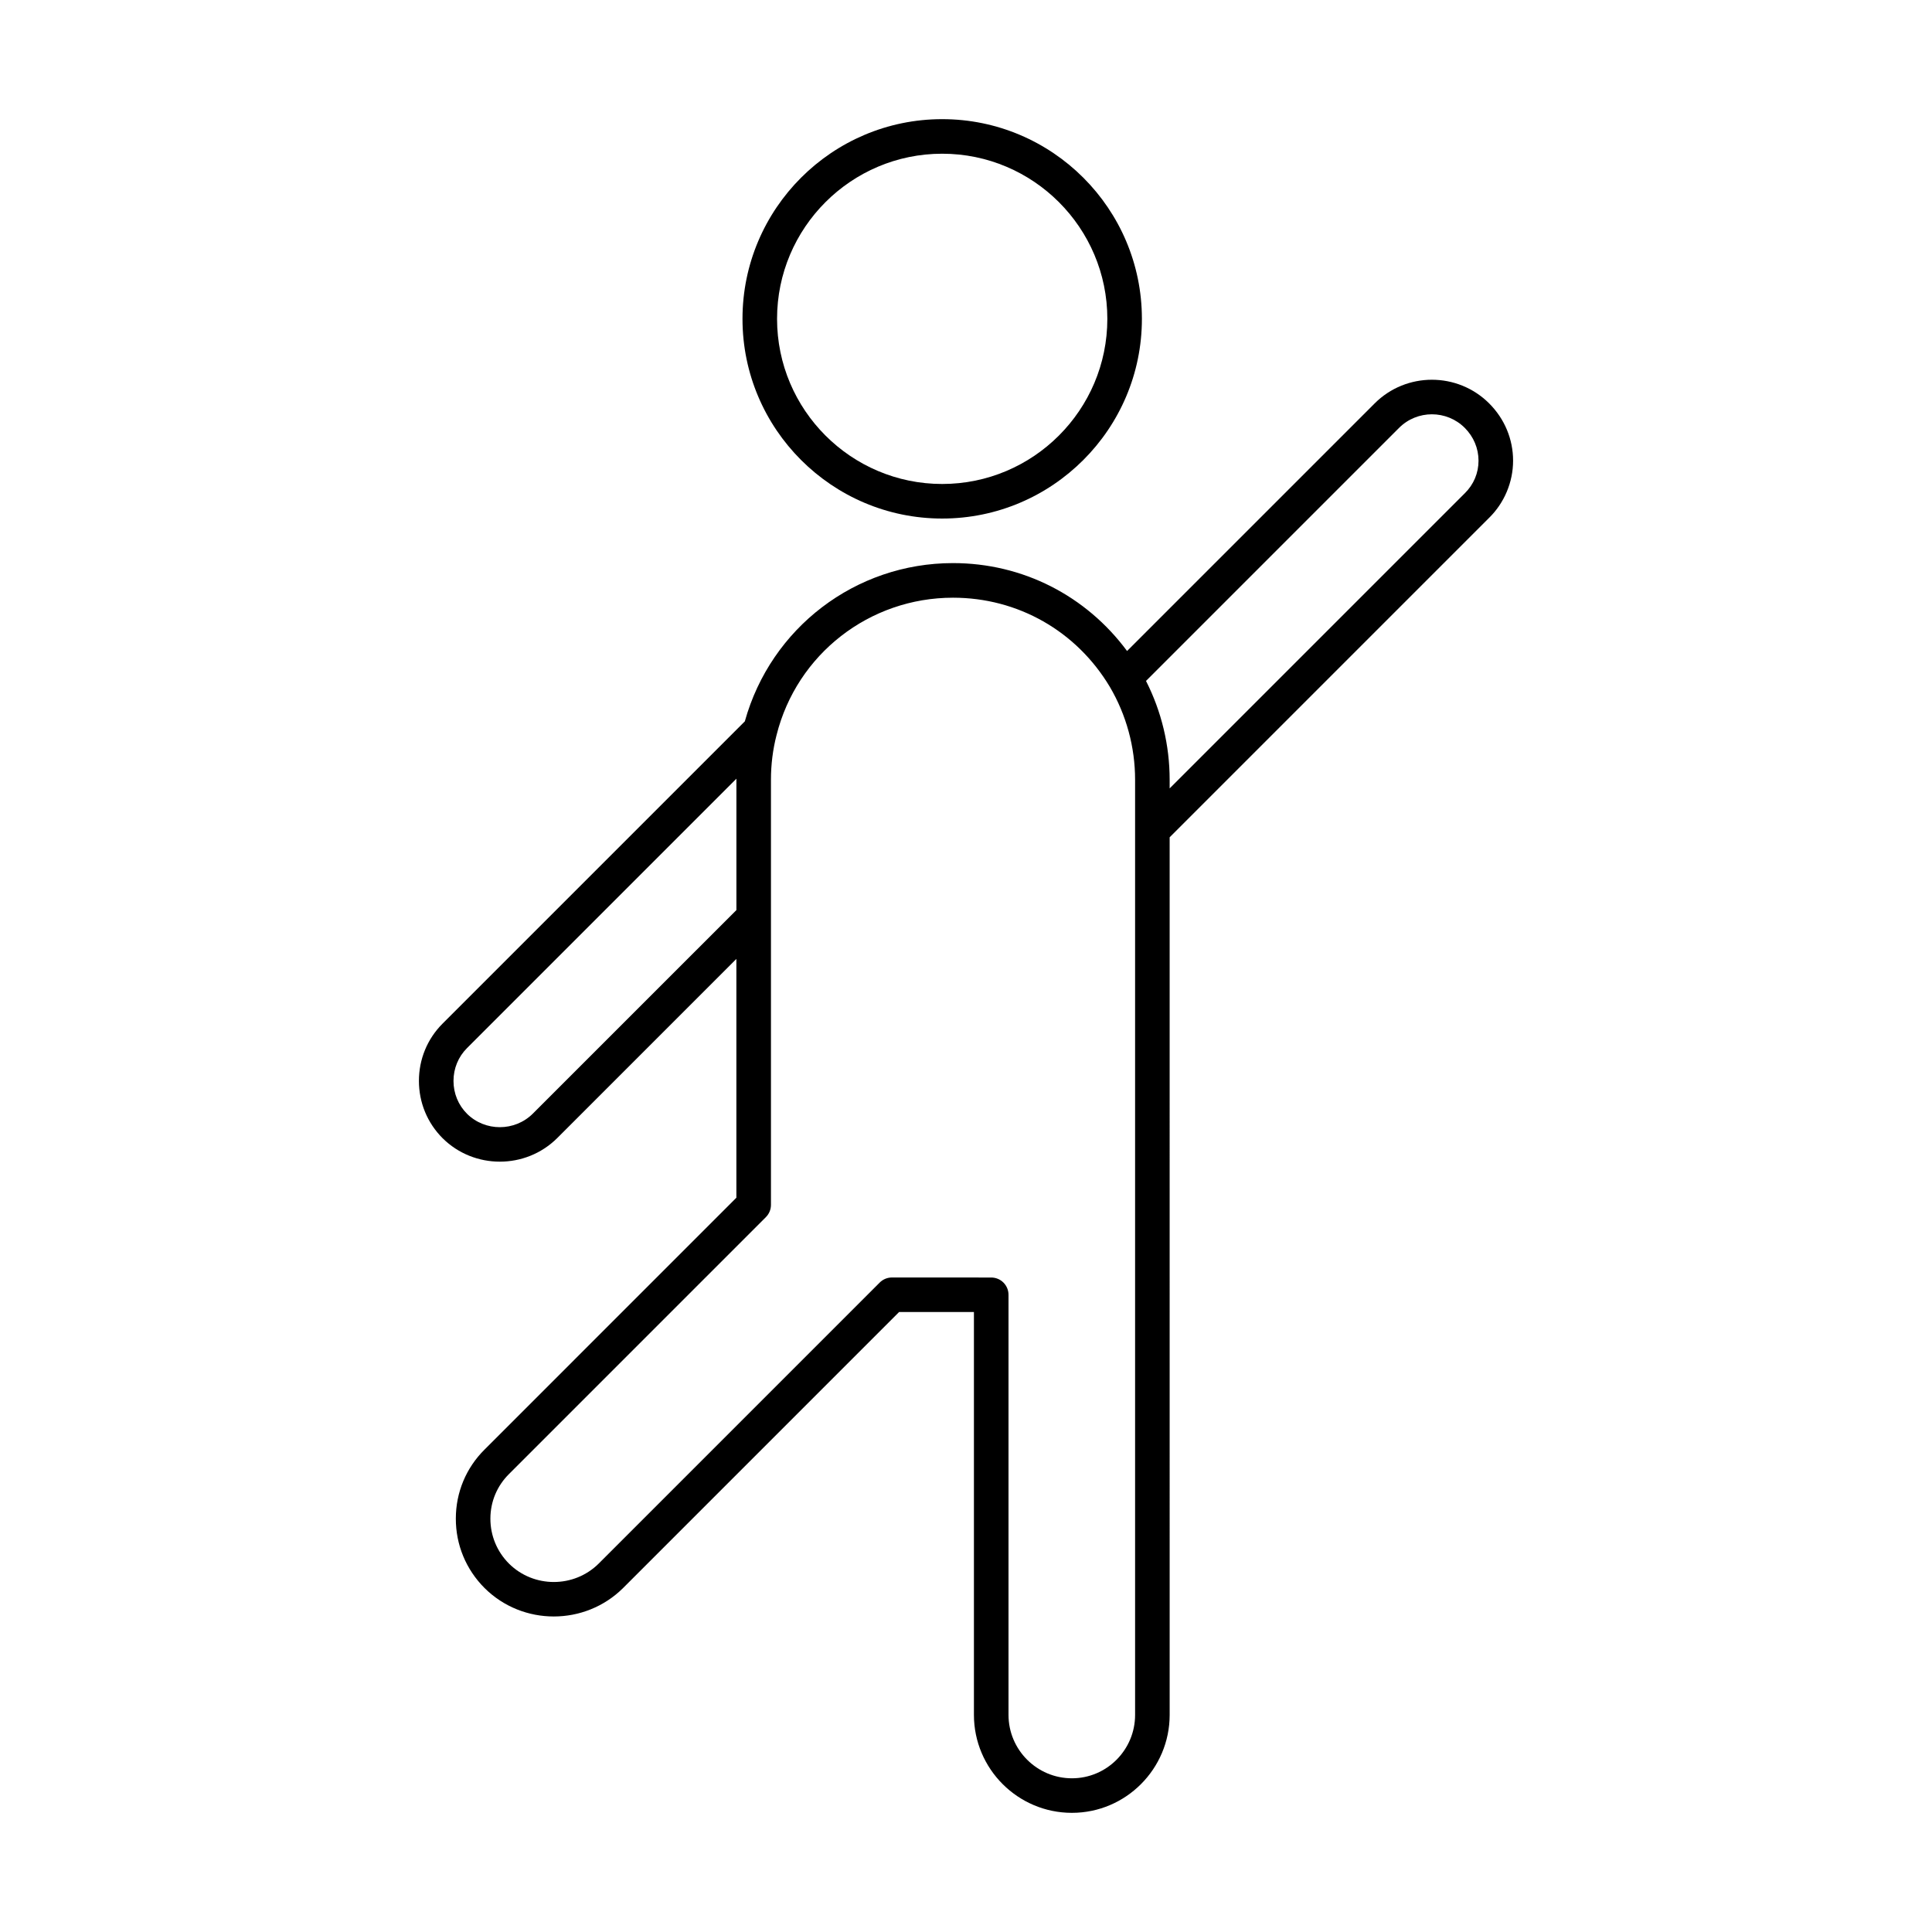 <?xml version="1.0" encoding="UTF-8"?>
<!-- Uploaded to: ICON Repo, www.iconrepo.com, Generator: ICON Repo Mixer Tools -->
<svg fill="#000000" width="800px" height="800px" version="1.1" viewBox="144 144 512 512" xmlns="http://www.w3.org/2000/svg">
 <g>
  <path d="m428.07 624.42c14.281 0 25.902-11.652 25.902-25.969l-0.004-232.56 84.652-84.652c4.043-3.961 6.363-9.48 6.363-15.145 0-5.707-2.25-11.098-6.332-15.18-8.371-8.371-21.996-8.371-30.359 0l-65.609 65.609c-10.84-14.648-27.652-23.297-46.125-23.297-25.867 0-48.285 17.199-55.172 41.941l-80.102 80.102c-4.039 4.039-6.266 9.434-6.266 15.18s2.227 11.141 6.285 15.199c4.176 4.137 9.664 6.203 15.156 6.203 5.496 0 10.992-2.07 15.184-6.223l47.504-47.504v63.285l-66.719 66.723c-4.906 4.863-7.617 11.355-7.629 18.281-0.02 6.965 2.688 13.508 7.629 18.449 10.113 10.035 26.566 10.023 36.691-0.012l73.145-73.148h19.836v106.75c0 14.316 11.648 25.969 25.969 25.969zm86.699-367.03c4.785-4.793 12.594-4.801 17.406 0 2.352 2.352 3.648 5.441 3.648 8.703 0 3.266-1.285 6.32-3.648 8.637l-78.207 78.207v-2.305c0-9.109-2.156-18.094-6.266-26.176zm-229.58 181.75c-4.812 4.762-12.641 4.762-17.426 0.02-2.312-2.312-3.582-5.402-3.582-8.703s1.27-6.391 3.582-8.703l71.391-71.391v0.277 34.539zm95.18 43.406c-1.215 0-2.379 0.484-3.238 1.344l-74.473 74.477c-6.559 6.504-17.223 6.5-23.766 0.012-3.195-3.195-4.941-7.434-4.934-11.938 0.008-4.473 1.758-8.664 4.934-11.812l68.074-68.078c0.859-0.859 1.344-2.023 1.344-3.238v-112.67c0-4.043 0.496-8.016 1.477-11.809 0.004-0.008 0-0.02 0.004-0.027l0.004-0.004c5.375-21.438 24.605-36.406 46.766-36.406 17.172 0 32.699 8.824 41.547 23.613 4.387 7.453 6.703 15.969 6.703 24.637v247.82c0 9.262-7.508 16.801-16.738 16.801-9.266 0-16.809-7.543-16.809-16.809v-111.32c0-2.531-2.047-4.582-4.582-4.582z"/>
  <path d="m393.69 281.42c29.184 0 52.926-23.742 52.926-52.922 0-29.18-23.742-52.922-52.926-52.922-29.18 0-52.922 23.742-52.922 52.922 0 29.18 23.742 52.922 52.922 52.922zm0-96.684c24.129 0 43.766 19.629 43.766 43.762 0 24.129-19.637 43.762-43.766 43.762s-43.762-19.629-43.762-43.762c0-24.129 19.633-43.762 43.762-43.762z"/>
 </g>
</svg>